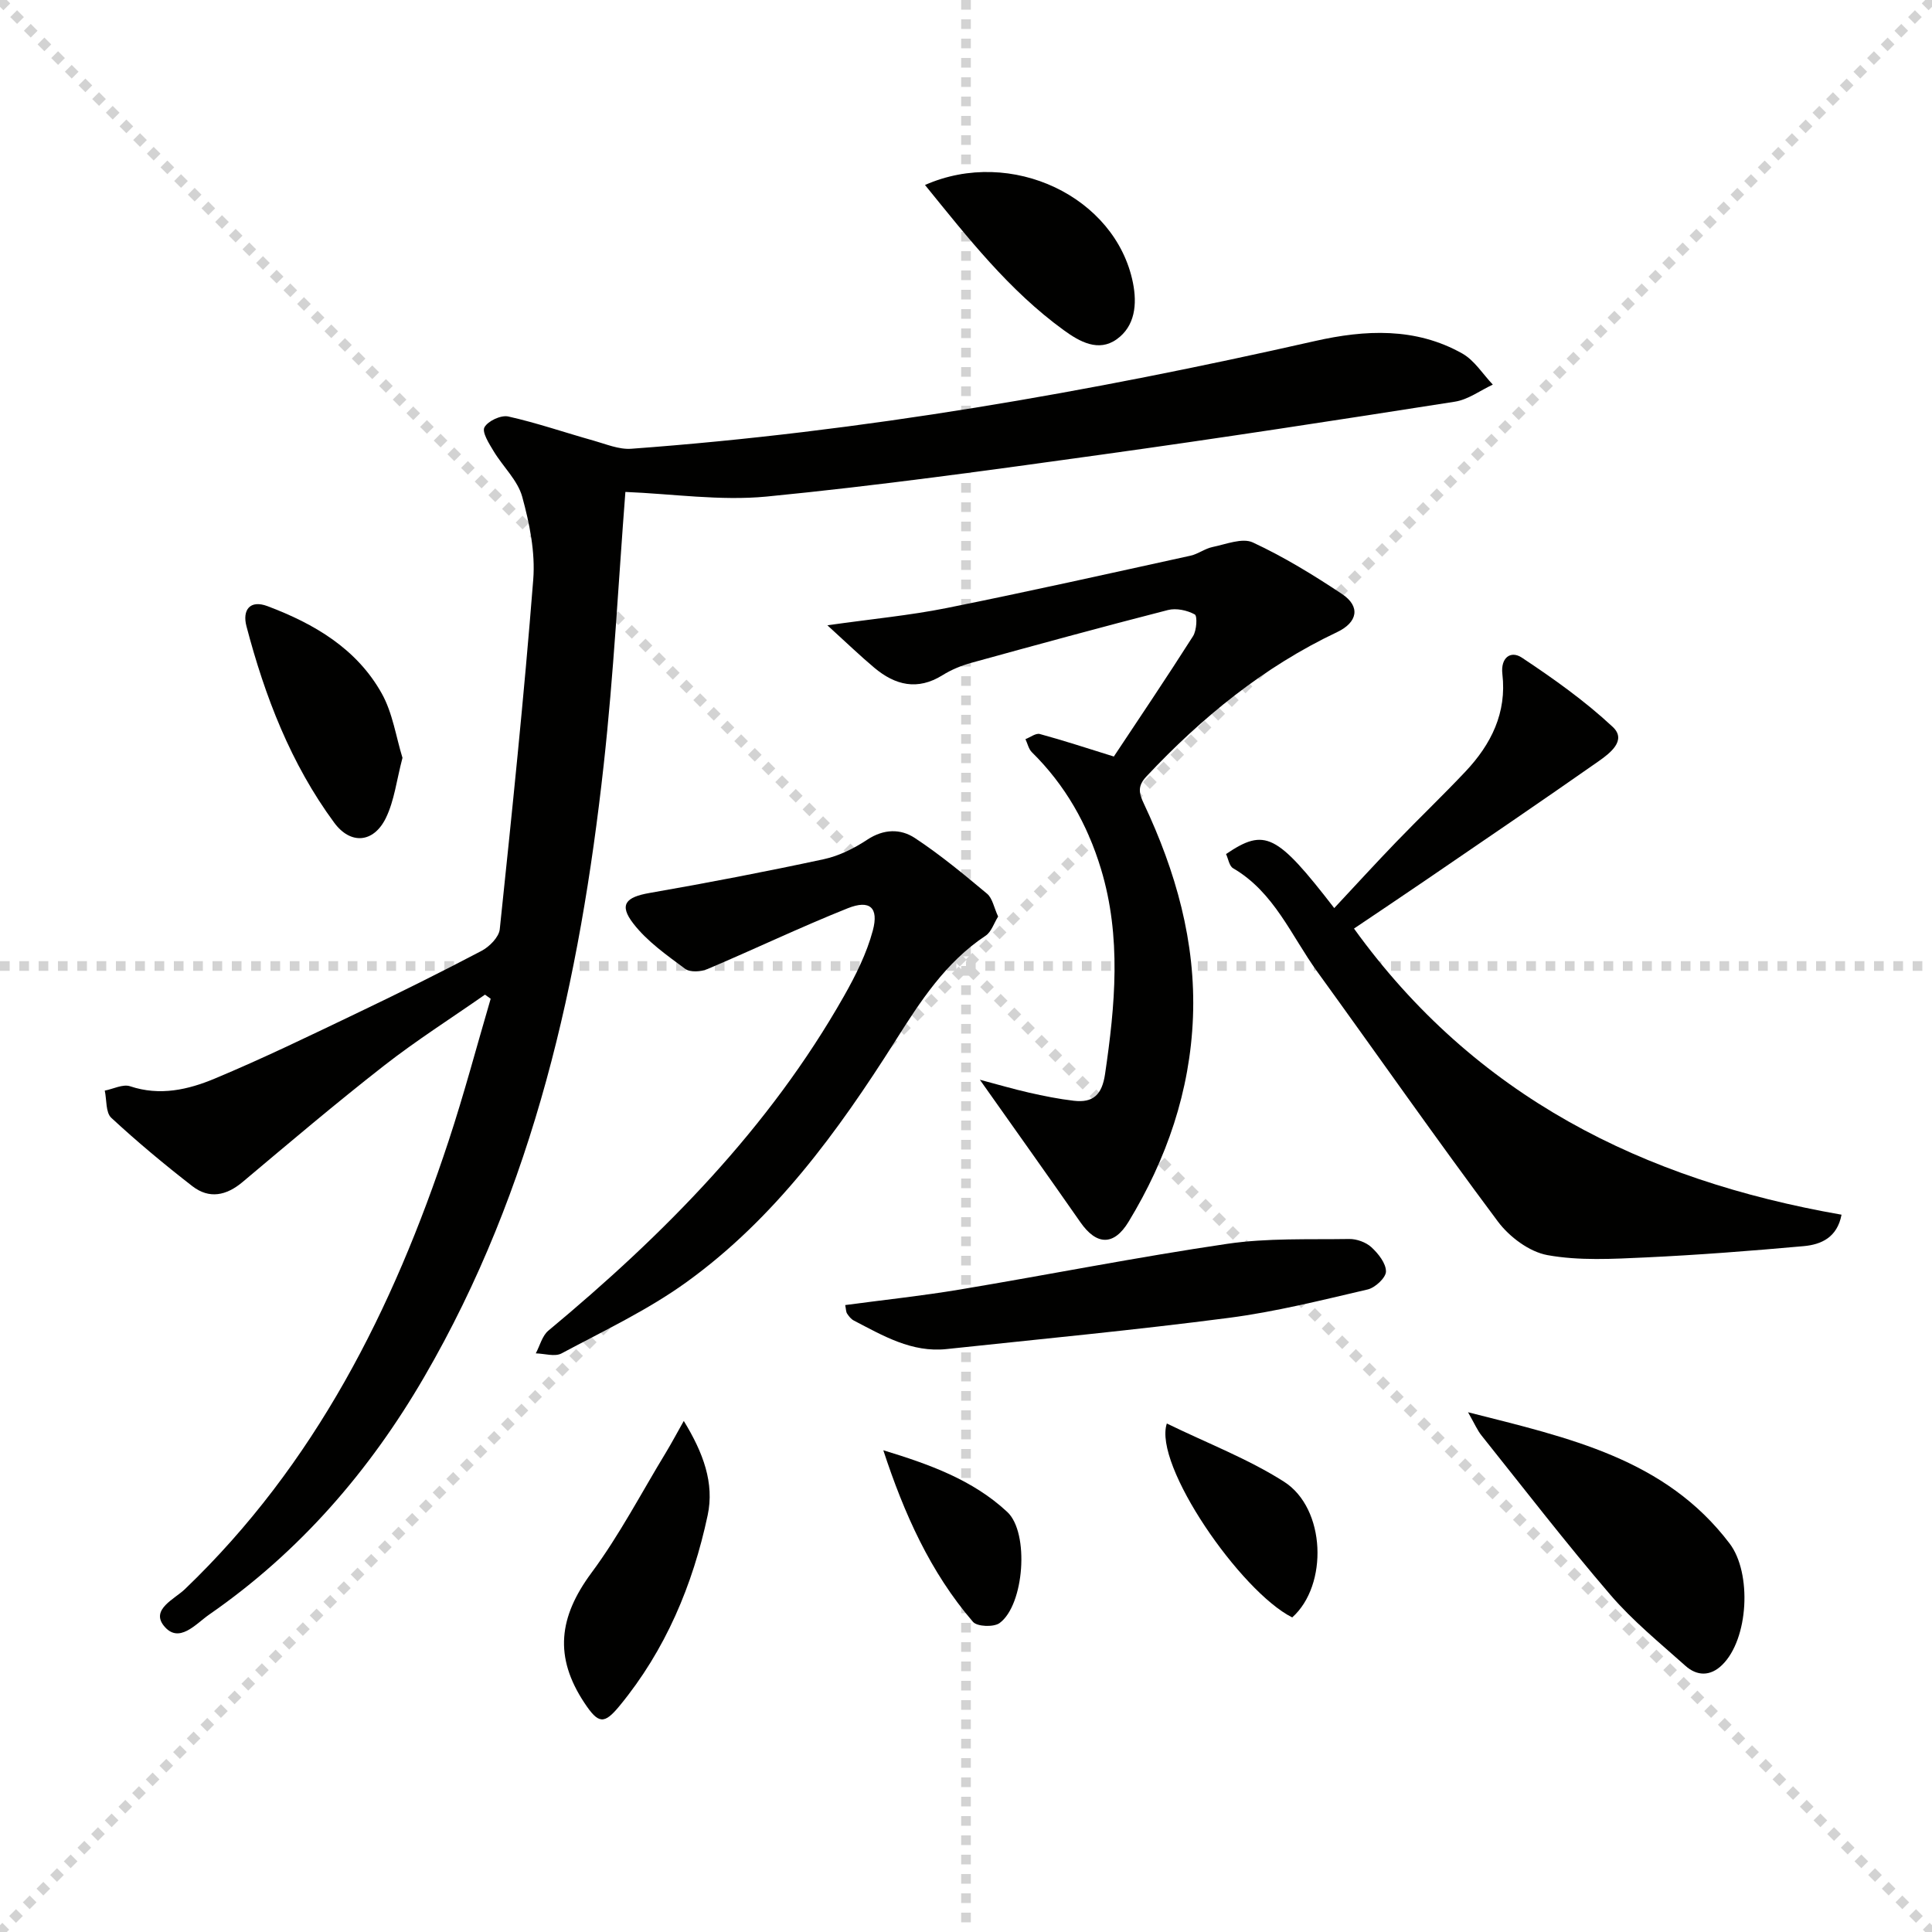 <svg enable-background="new 0 0 400 400" viewBox="0 0 400 400" xmlns="http://www.w3.org/2000/svg"><g stroke="lightgray" stroke-dasharray="1,1" stroke-width="1" transform="scale(2, 2)"><line x1="0" y1="0" x2="200" y2="200"></line><line x1="200" y1="0" x2="0" y2="200"></line><line x1="100" y1="0" x2="100" y2="200"></line><line x1="0" y1="100" x2="200" y2="100"></line></g><g fill="#010100"><path d="m129.48 101.85c-1.44 18.52-2.4 37.62-4.5 56.59-4.91 44.36-14.4 87.5-37.15 126.64-11.34 19.52-25.87 36.28-44.52 49.2-2.77 1.92-6.28 6.19-9.39 2.32-2.72-3.4 2.21-5.52 4.35-7.57 26.93-25.81 43.1-57.93 54.6-92.78 3.21-9.72 5.83-19.64 8.72-29.47-.39-.28-.79-.57-1.18-.85-6.98 4.88-14.19 9.46-20.9 14.7-9.95 7.77-19.6 15.95-29.27 24.08-3.4 2.86-6.93 3.57-10.42.87-5.78-4.49-11.42-9.18-16.78-14.15-1.18-1.09-.93-3.71-1.35-5.63 1.76-.34 3.77-1.4 5.25-.9 6.16 2.06 12.03.71 17.52-1.59 9.94-4.15 19.66-8.87 29.38-13.52 8.7-4.16 17.34-8.44 25.87-12.93 1.63-.86 3.59-2.84 3.76-4.47 2.53-24.1 5.03-48.21 6.93-72.37.45-5.65-.76-11.63-2.28-17.17-.94-3.42-4-6.24-5.92-9.44-.94-1.56-2.45-3.92-1.9-4.94.72-1.32 3.44-2.58 4.94-2.24 5.95 1.33 11.75 3.34 17.64 4.99 2.57.72 5.26 1.88 7.82 1.69 47.79-3.5 94.85-11.73 141.54-22.3 10.4-2.35 20.83-2.87 30.51 2.58 2.52 1.42 4.24 4.25 6.32 6.44-2.6 1.21-5.1 3.1-7.83 3.53-24.43 3.83-48.87 7.59-73.36 10.99-23.02 3.2-46.06 6.4-69.18 8.66-9.62.92-19.49-.57-29.22-.96z"/><path d="m202.87 223.55c3.58.95 6.86 1.91 10.18 2.67 3.06.69 6.16 1.32 9.27 1.68 4 .47 5.84-1.24 6.47-5.53 2.09-14.23 3.42-28.36-.84-42.45-2.8-9.25-7.4-17.37-14.31-24.18-.68-.67-.9-1.8-1.33-2.71 1-.38 2.13-1.28 2.97-1.06 4.88 1.32 9.69 2.91 15.33 4.66 5.15-7.76 10.89-16.27 16.4-24.93.75-1.18.92-4.18.35-4.49-1.57-.86-3.84-1.35-5.55-.91-13.62 3.49-27.18 7.2-40.74 10.94-2.06.57-4.12 1.42-5.93 2.55-5.18 3.23-9.8 2.08-14.11-1.53-2.96-2.48-5.74-5.17-9.73-8.8 9.36-1.33 17.07-2.05 24.62-3.56 16.9-3.39 33.72-7.16 50.56-10.85 1.58-.35 3-1.48 4.58-1.8 2.77-.57 6.16-1.95 8.33-.94 6.43 2.99 12.55 6.74 18.47 10.68 3.88 2.59 3.21 5.87-1.02 7.88-15.24 7.22-28.03 17.67-39.5 29.9-1.87 1.99-1.54 3.45-.51 5.63 6.59 13.99 10.77 28.61 10.16 44.23-.6 15.27-5.44 29.32-13.33 42.32-3.06 5.04-6.64 4.89-9.97.11-6.72-9.64-13.52-19.18-20.82-29.51z"/><path d="m253.84 176.82c8.05-5.44 10.48-4.23 22.4 11.19 4.3-4.6 8.49-9.19 12.81-13.67 4.74-4.92 9.68-9.64 14.36-14.6 5.32-5.64 8.58-12.17 7.64-20.2-.39-3.35 1.7-4.93 4.04-3.38 6.57 4.36 13.07 8.98 18.81 14.34 2.99 2.79-.63 5.49-2.96 7.13-11.85 8.3-23.81 16.43-35.75 24.59-4.78 3.27-9.6 6.48-14.86 10.03 25.06 34.76 59.79 52.05 100.94 59.24-.89 4.71-4.2 6.18-7.83 6.51-10.91.98-21.84 1.83-32.78 2.34-6.76.31-13.69.71-20.27-.48-3.76-.68-7.89-3.77-10.27-6.96-12.73-17.04-24.92-34.49-37.4-51.73-5.39-7.45-8.9-16.44-17.42-21.41-.8-.46-1-1.96-1.46-2.94z"/><path d="m206.65 189.76c-.87 1.39-1.4 3.18-2.59 3.97-8.32 5.51-13.56 13.67-18.71 21.8-11.92 18.82-24.96 36.74-43.2 49.91-8.02 5.79-17.13 10.08-25.89 14.77-1.38.74-3.53.03-5.33-.01.85-1.59 1.32-3.64 2.61-4.71 23.97-19.93 45.66-41.87 61.18-69.23 2.44-4.3 4.72-8.87 5.99-13.61 1.27-4.76-.64-6.42-5.18-4.61-9.8 3.91-19.33 8.48-29.05 12.59-1.34.57-3.6.72-4.62-.04-3.81-2.83-7.87-5.67-10.73-9.37-3.03-3.91-1.59-5.48 3.35-6.34 12.07-2.1 24.1-4.42 36.07-6.99 3.16-.68 6.3-2.25 9.02-4.05 3.4-2.24 6.88-2.29 9.84-.34 5.25 3.46 10.13 7.51 14.97 11.55 1.11.95 1.41 2.86 2.27 4.71z"/><path d="m174.99 270.2c7.98-1.07 15.84-1.9 23.63-3.2 18.5-3.09 36.92-6.75 55.47-9.48 8.29-1.22 16.83-.87 25.25-1 1.55-.02 3.46.67 4.59 1.7 1.43 1.32 3.03 3.33 3.02 5.03-.01 1.29-2.24 3.36-3.79 3.72-9.53 2.22-19.07 4.62-28.75 5.88-19.43 2.53-38.94 4.38-58.43 6.46-7.21.77-13.17-2.77-19.21-5.91-.56-.29-1.02-.87-1.38-1.42-.25-.36-.22-.9-.4-1.78z"/><path d="m303.94 292.39c21.01 5.33 40.84 9.62 54.16 27.18 4.63 6.1 3.95 19.78-1.55 25.14-2.46 2.4-5.22 2.31-7.6.18-5.32-4.76-10.93-9.32-15.55-14.71-9.2-10.72-17.84-21.93-26.66-32.97-.87-1.08-1.42-2.4-2.8-4.82z"/><path d="m141.57 294.19c4.03 6.58 6.37 12.88 4.94 19.55-3.08 14.44-8.72 27.87-18.21 39.41-3.23 3.93-4.4 3.79-7.3-.58-6.32-9.53-5.33-17.77 1.46-26.94 5.8-7.82 10.34-16.57 15.42-24.92 1.16-1.92 2.21-3.9 3.69-6.52z"/><path d="m83.33 156.9c-1.22 4.61-1.68 8.85-3.44 12.46-2.54 5.18-7.3 5.56-10.68.99-9.01-12.22-14.37-26.17-18.19-40.72-.86-3.29.68-5.52 4.37-4.13 9.67 3.64 18.47 8.8 23.65 18.08 2.26 4.04 2.94 8.95 4.29 13.32z"/><path d="m191.51 38.3c17.93-7.91 39.47 2.46 43.05 20.23.89 4.44.46 9-3.37 11.72-3.75 2.67-7.63.53-10.95-1.89-11.37-8.25-19.88-19.17-28.73-30.06z"/><path d="m241.58 294.72c8.45 4.12 16.84 7.32 24.26 12.05 8.68 5.53 9.17 21.43 1.7 28.1-10.7-5.37-28.82-31.59-25.96-40.15z"/><path d="m182.88 300.26c9.42 2.87 18.5 6.09 25.67 12.78 4.61 4.3 3.51 19.27-1.6 23-1.21.88-4.64.75-5.5-.25-8.87-10.29-14.29-22.49-18.57-35.53z"/></g></svg>